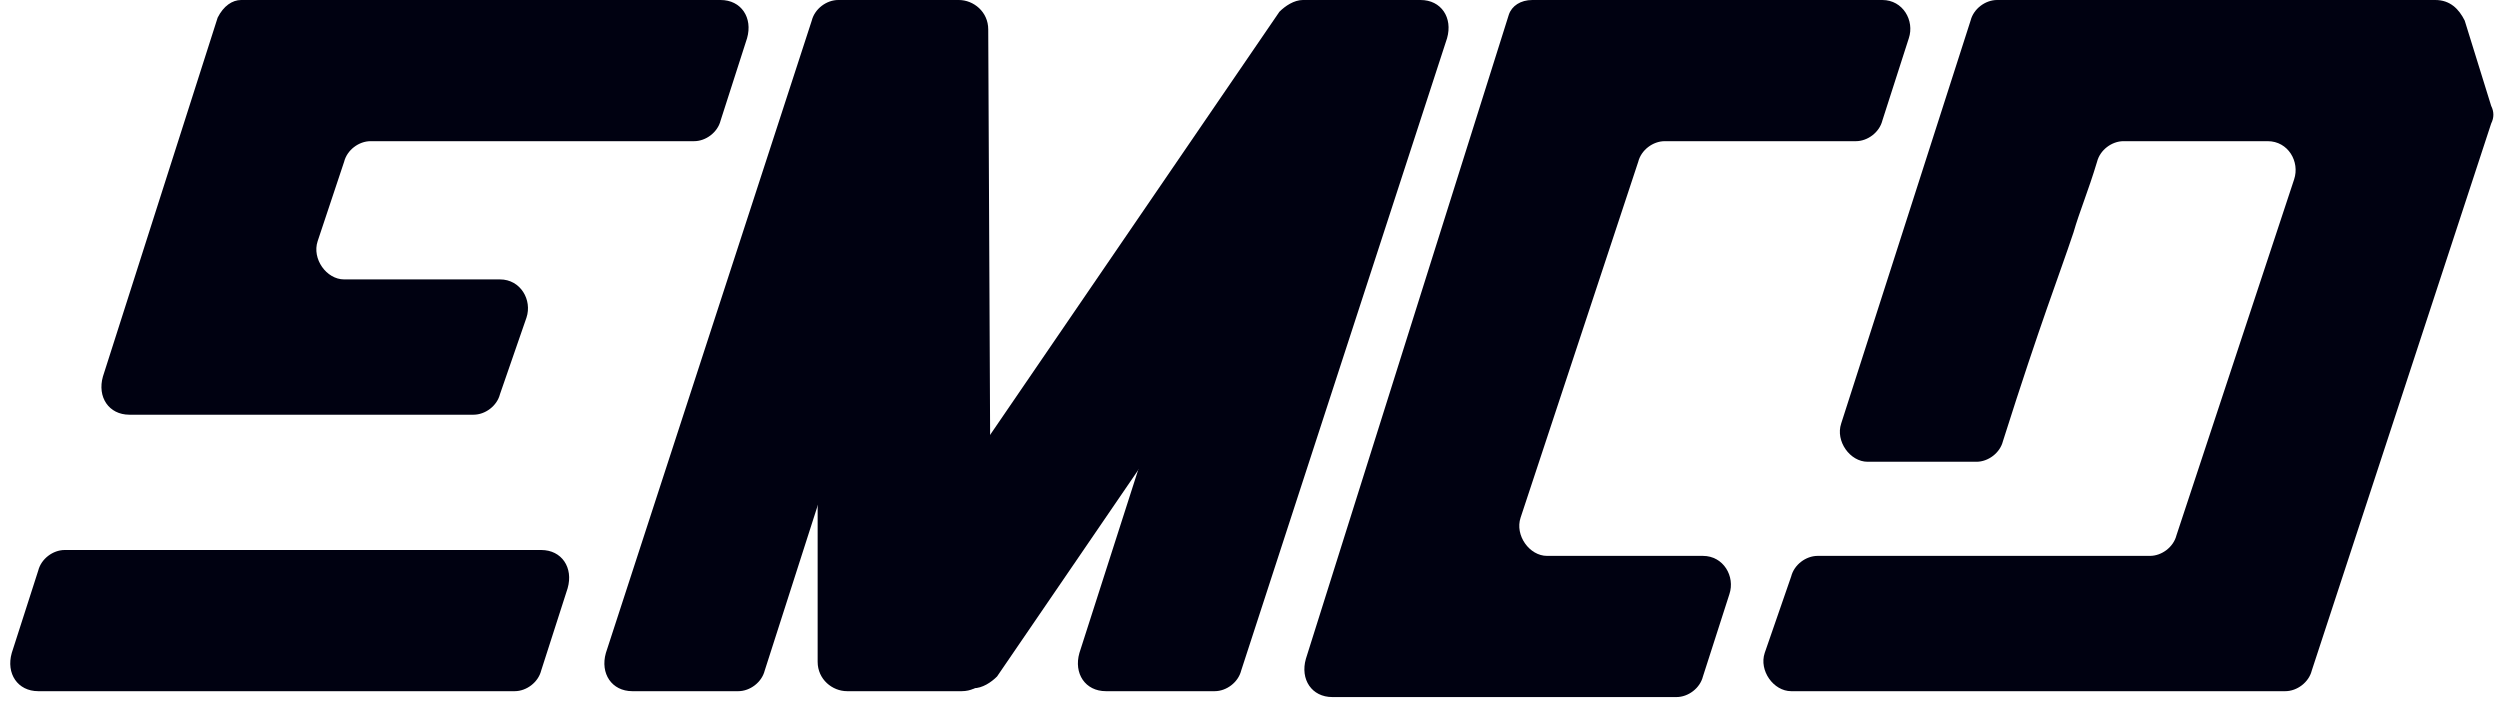 <?xml version="1.0" encoding="UTF-8"?> <svg xmlns="http://www.w3.org/2000/svg" xmlns:xlink="http://www.w3.org/1999/xlink" version="1.1" id="Слой_1" x="0px" y="0px" viewBox="0 0 85 24" style="enable-background:new 0 0 85 24;" xml:space="preserve"> <style type="text/css"> .st0{fill:#000111;} .st1{fill-rule:evenodd;clip-rule:evenodd;fill:#000111;} </style> <path class="st0" d="M27.6,0.7C27.7,0.3,28.1,0,28.5,0H32c0.7,0,1.1,0.6,0.9,1.3L26,22.8c-0.1,0.4-0.5,0.7-0.9,0.7h-3.6 c-0.7,0-1.1-0.6-0.9-1.3L27.6,0.7z"></path> <path class="st0" d="M27.8,1c0-0.5,0.4-1,1-1h3.8c0.5,0,1,0.4,1,1l0.1,21.5c0,0.5-0.4,1-1,1h-3.9c-0.5,0-1-0.4-1-1L27.8,1z"></path> <path class="st0" d="M48.6,1.5C49,0.9,48.5,0,47.8,0h-3.5c-0.3,0-0.6,0.2-0.8,0.4L28.8,21.9c-0.4,0.6,0,1.5,0.8,1.5h3.5 c0.3,0,0.6-0.2,0.8-0.4L48.6,1.5z"></path> <path class="st0" d="M43.6,0.7C43.7,0.3,44.1,0,44.5,0h3.8c0.7,0,1.1,0.6,0.9,1.3l-7,21.5c-0.1,0.4-0.5,0.7-0.9,0.7h-3.7 c-0.7,0-1.1-0.6-0.9-1.3L43.6,0.7z"></path> <path class="st1" d="M51.3,0.5C51.4,0.2,51.7,0,52.1,0h5.3h6.6c0.7,0,1.1,0.7,0.9,1.3L64,4.1c-0.1,0.4-0.5,0.7-0.9,0.7h-6.5 c-0.4,0-0.8,0.3-0.9,0.7l-4,12.1c-0.2,0.6,0.3,1.3,0.9,1.3h5.3c0.7,0,1.1,0.7,0.9,1.3l-0.9,2.8c-0.1,0.4-0.5,0.7-0.9,0.7h-7.3 c0,0,0,0,0,0c0,0,0,0,0,0h-4.4c-0.7,0-1.1-0.6-0.9-1.3L51.3,0.5z"></path> <path class="st1" d="M68.2,0h-0.3c-0.4,0-0.8,0.3-0.9,0.7l-4.4,13.7c-0.2,0.6,0.3,1.3,0.9,1.3h3.7c0.4,0,0.8-0.3,0.9-0.7 c1.3-4.1,1.9-5.6,2.4-7.1v0v0l0,0c0.2-0.7,0.5-1.4,0.8-2.4c0.1-0.4,0.5-0.7,0.9-0.7h4.9c0.7,0,1.1,0.7,0.9,1.3l-4,12.1 c-0.1,0.4-0.5,0.7-0.9,0.7H61.8c-0.4,0-0.8,0.3-0.9,0.7L60,22.2c-0.2,0.6,0.3,1.3,0.9,1.3h11.4c0,0,0,0,0,0c0,0,0,0,0,0h5.4 c0.4,0,0.8-0.3,0.9-0.7l6.1-18.6c0.1-0.2,0.1-0.4,0-0.6l-0.9-2.9C83.6,0.3,83.3,0,82.8,0h-1.4H80h-7H68.2z"></path> <path class="st1" d="M7.4,0.6C7.6,0.2,7.9,0,8.2,0h5.4h10.9c0.7,0,1.1,0.6,0.9,1.3l-0.9,2.8c-0.1,0.4-0.5,0.7-0.9,0.7h-11 c-0.4,0-0.8,0.3-0.9,0.7l-0.9,2.7c-0.2,0.6,0.3,1.3,0.9,1.3H17c0.7,0,1.1,0.7,0.9,1.3L17,13.4c-0.1,0.4-0.5,0.7-0.9,0.7H8.8 c0,0,0,0,0,0c0,0,0,0,0,0H4.4c-0.7,0-1.1-0.6-0.9-1.3L7.4,0.6z"></path> <path class="st0" d="M1.3,19.4c0.1-0.4,0.5-0.7,0.9-0.7h16.2c0.7,0,1.1,0.6,0.9,1.3l-0.9,2.8c-0.1,0.4-0.5,0.7-0.9,0.7H1.3 c-0.7,0-1.1-0.6-0.9-1.3L1.3,19.4z"></path> </svg> 
